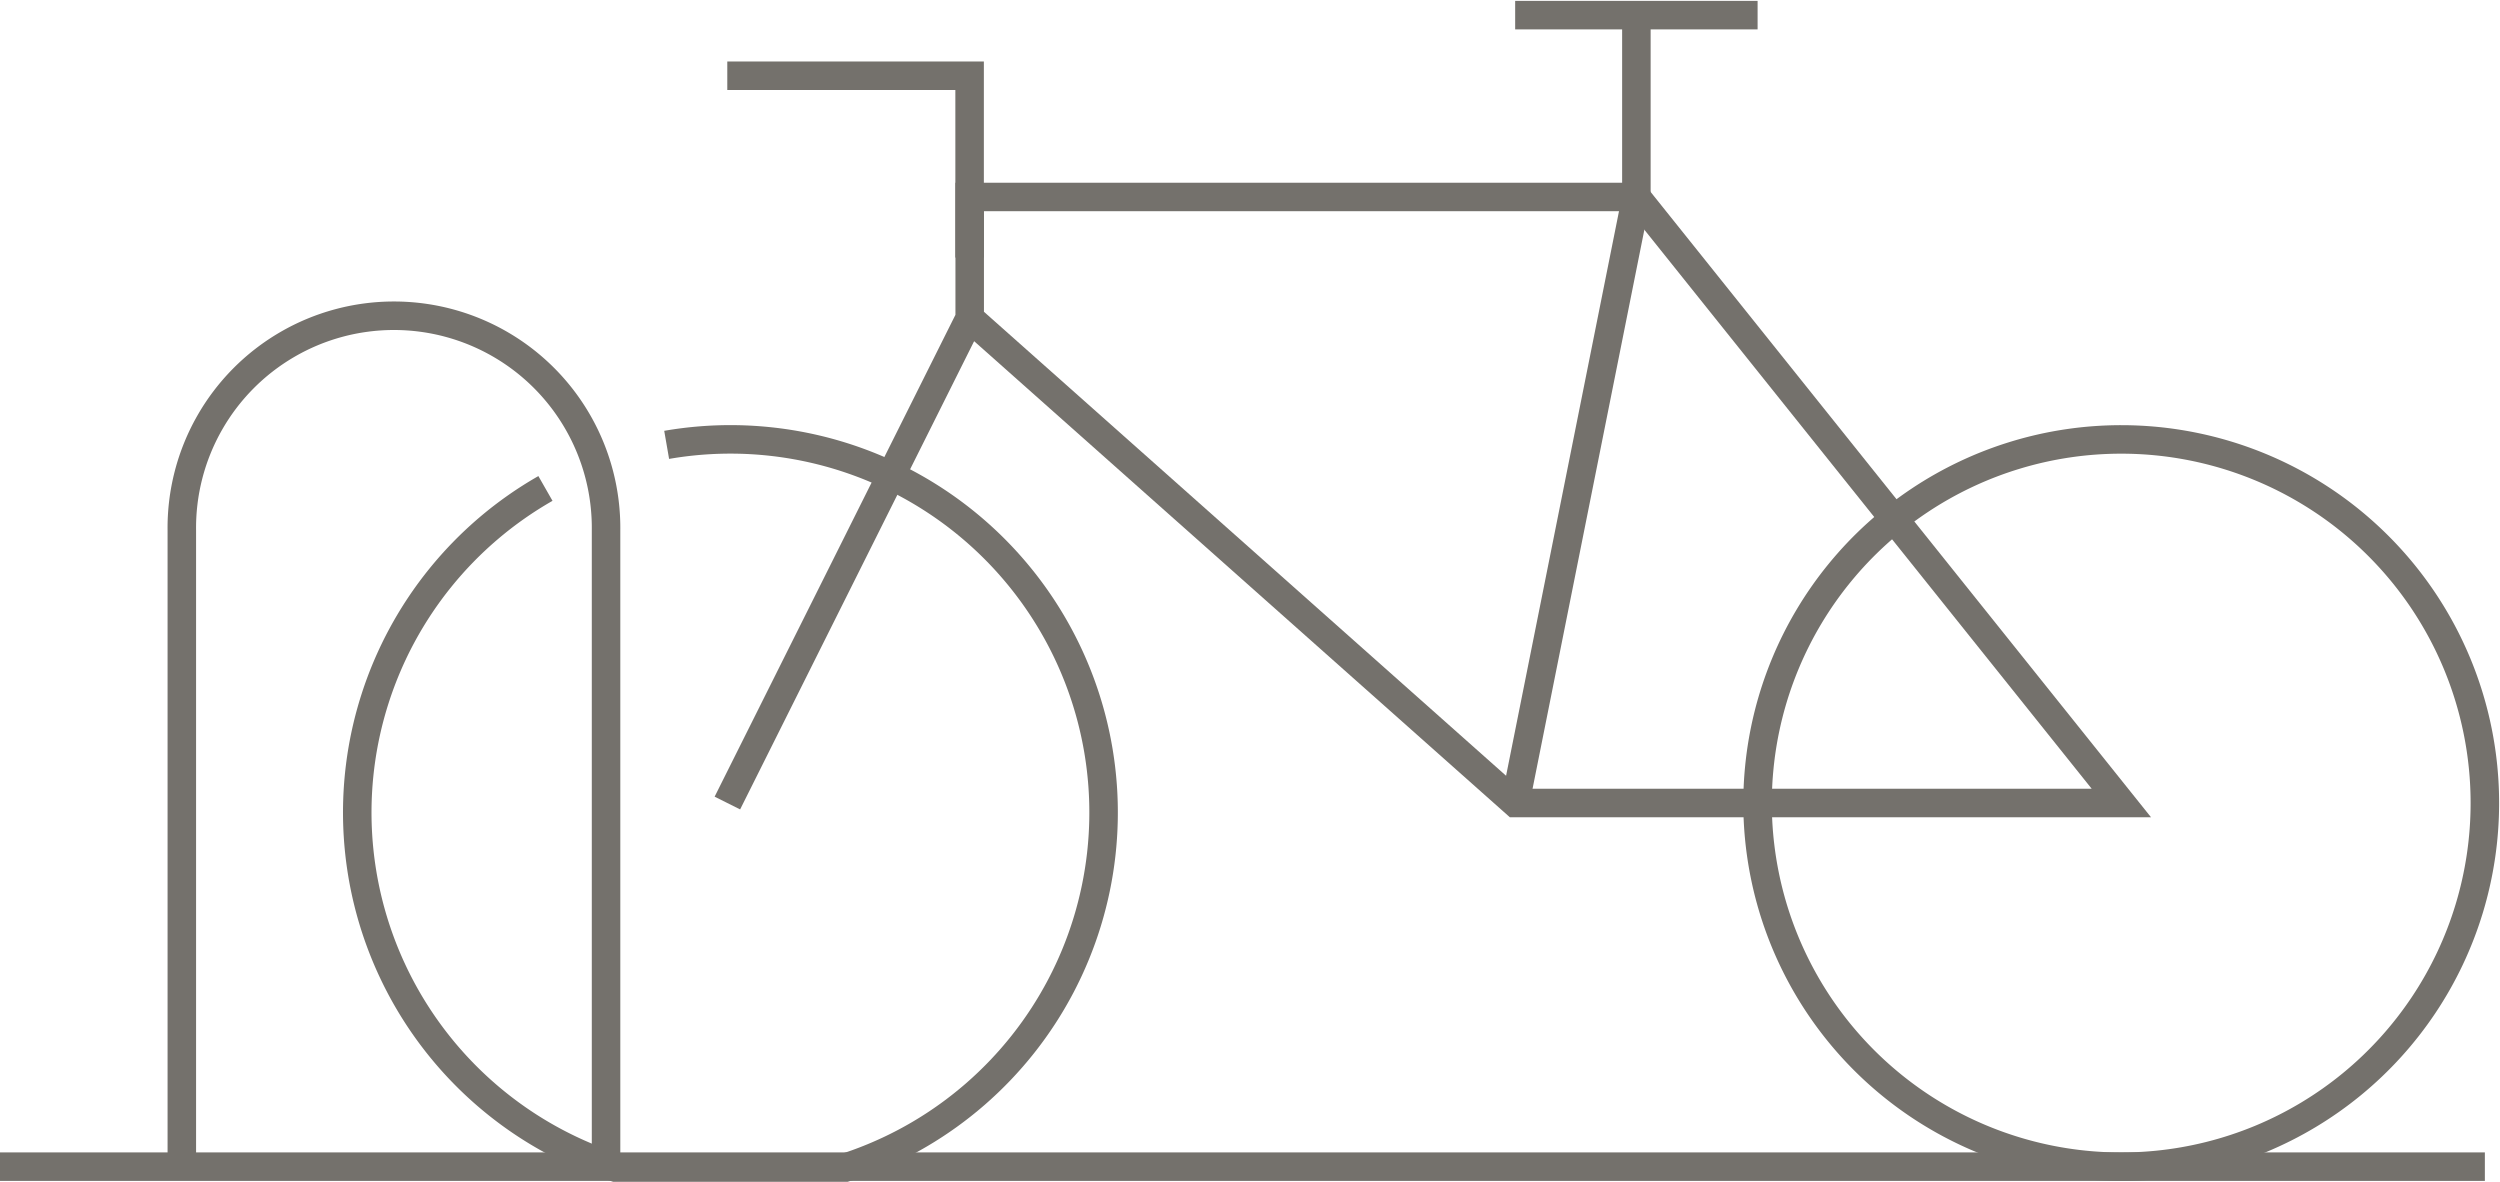 <svg id="Group_12068" data-name="Group 12068" xmlns="http://www.w3.org/2000/svg" xmlns:xlink="http://www.w3.org/1999/xlink" width="87.695" height="41.456" viewBox="0 0 87.695 41.456">
  <defs>
    <clipPath id="clip-path">
      <rect id="Rectangle_6559" data-name="Rectangle 6559" width="87.695" height="41.456" fill="none" stroke="#74716c" stroke-width="1"/>
    </clipPath>
  </defs>
  <g id="Group_12067" data-name="Group 12067" transform="translate(0 0)" clip-path="url(#clip-path)">
    <path id="Path_187413" data-name="Path 187413" d="M77.853,25.841A12.756,12.756,0,1,1,65.1,13.086,12.755,12.755,0,0,1,77.853,25.841Z" transform="translate(9.311 2.328)" fill="none" stroke="#74716c" stroke-miterlimit="10" stroke-width="1"/>
    <path id="Path_187414" data-name="Path 187414" d="M30.162,10.118,49.3,27.125h21.26L53.548,5.866H30.162v4.252l-8.5,17.008" transform="translate(3.853 1.043)" fill="none" stroke="#74716c" stroke-miterlimit="10" stroke-width="1"/>
    <path id="Path_187415" data-name="Path 187415" d="M21.659,2.256h8.5V8.634" transform="translate(3.853 0.401)" fill="none" stroke="#74716c" stroke-miterlimit="10" stroke-width="1"/>
    <line id="Line_17816" data-name="Line 17816" x2="8.504" transform="translate(53.149 0.531)" fill="none" stroke="#74716c" stroke-miterlimit="10" stroke-width="1"/>
    <path id="Path_187416" data-name="Path 187416" d="M49.374.451V6.829L45.122,28.088" transform="translate(8.027 0.08)" fill="none" stroke="#74716c" stroke-miterlimit="10" stroke-width="1"/>
    <path id="Path_187417" data-name="Path 187417" d="M5.415,39.239V16.917a7.441,7.441,0,1,1,14.881,0V39.239" transform="translate(0.963 1.686)" fill="none" stroke="#74716c" stroke-miterlimit="10" stroke-width="1"/>
    <path id="Path_187418" data-name="Path 187418" d="M17.207,14.806a13.09,13.09,0,1,0,4.252-1.529" transform="translate(1.926 2.328)" fill="none" stroke="#74716c" stroke-miterlimit="10" stroke-width="1"/>
    <line id="Line_17817" data-name="Line 17817" x2="87.164" transform="translate(0 40.924)" fill="none" stroke="#74716c" stroke-miterlimit="10" stroke-width="1"/>
  </g>
</svg>
